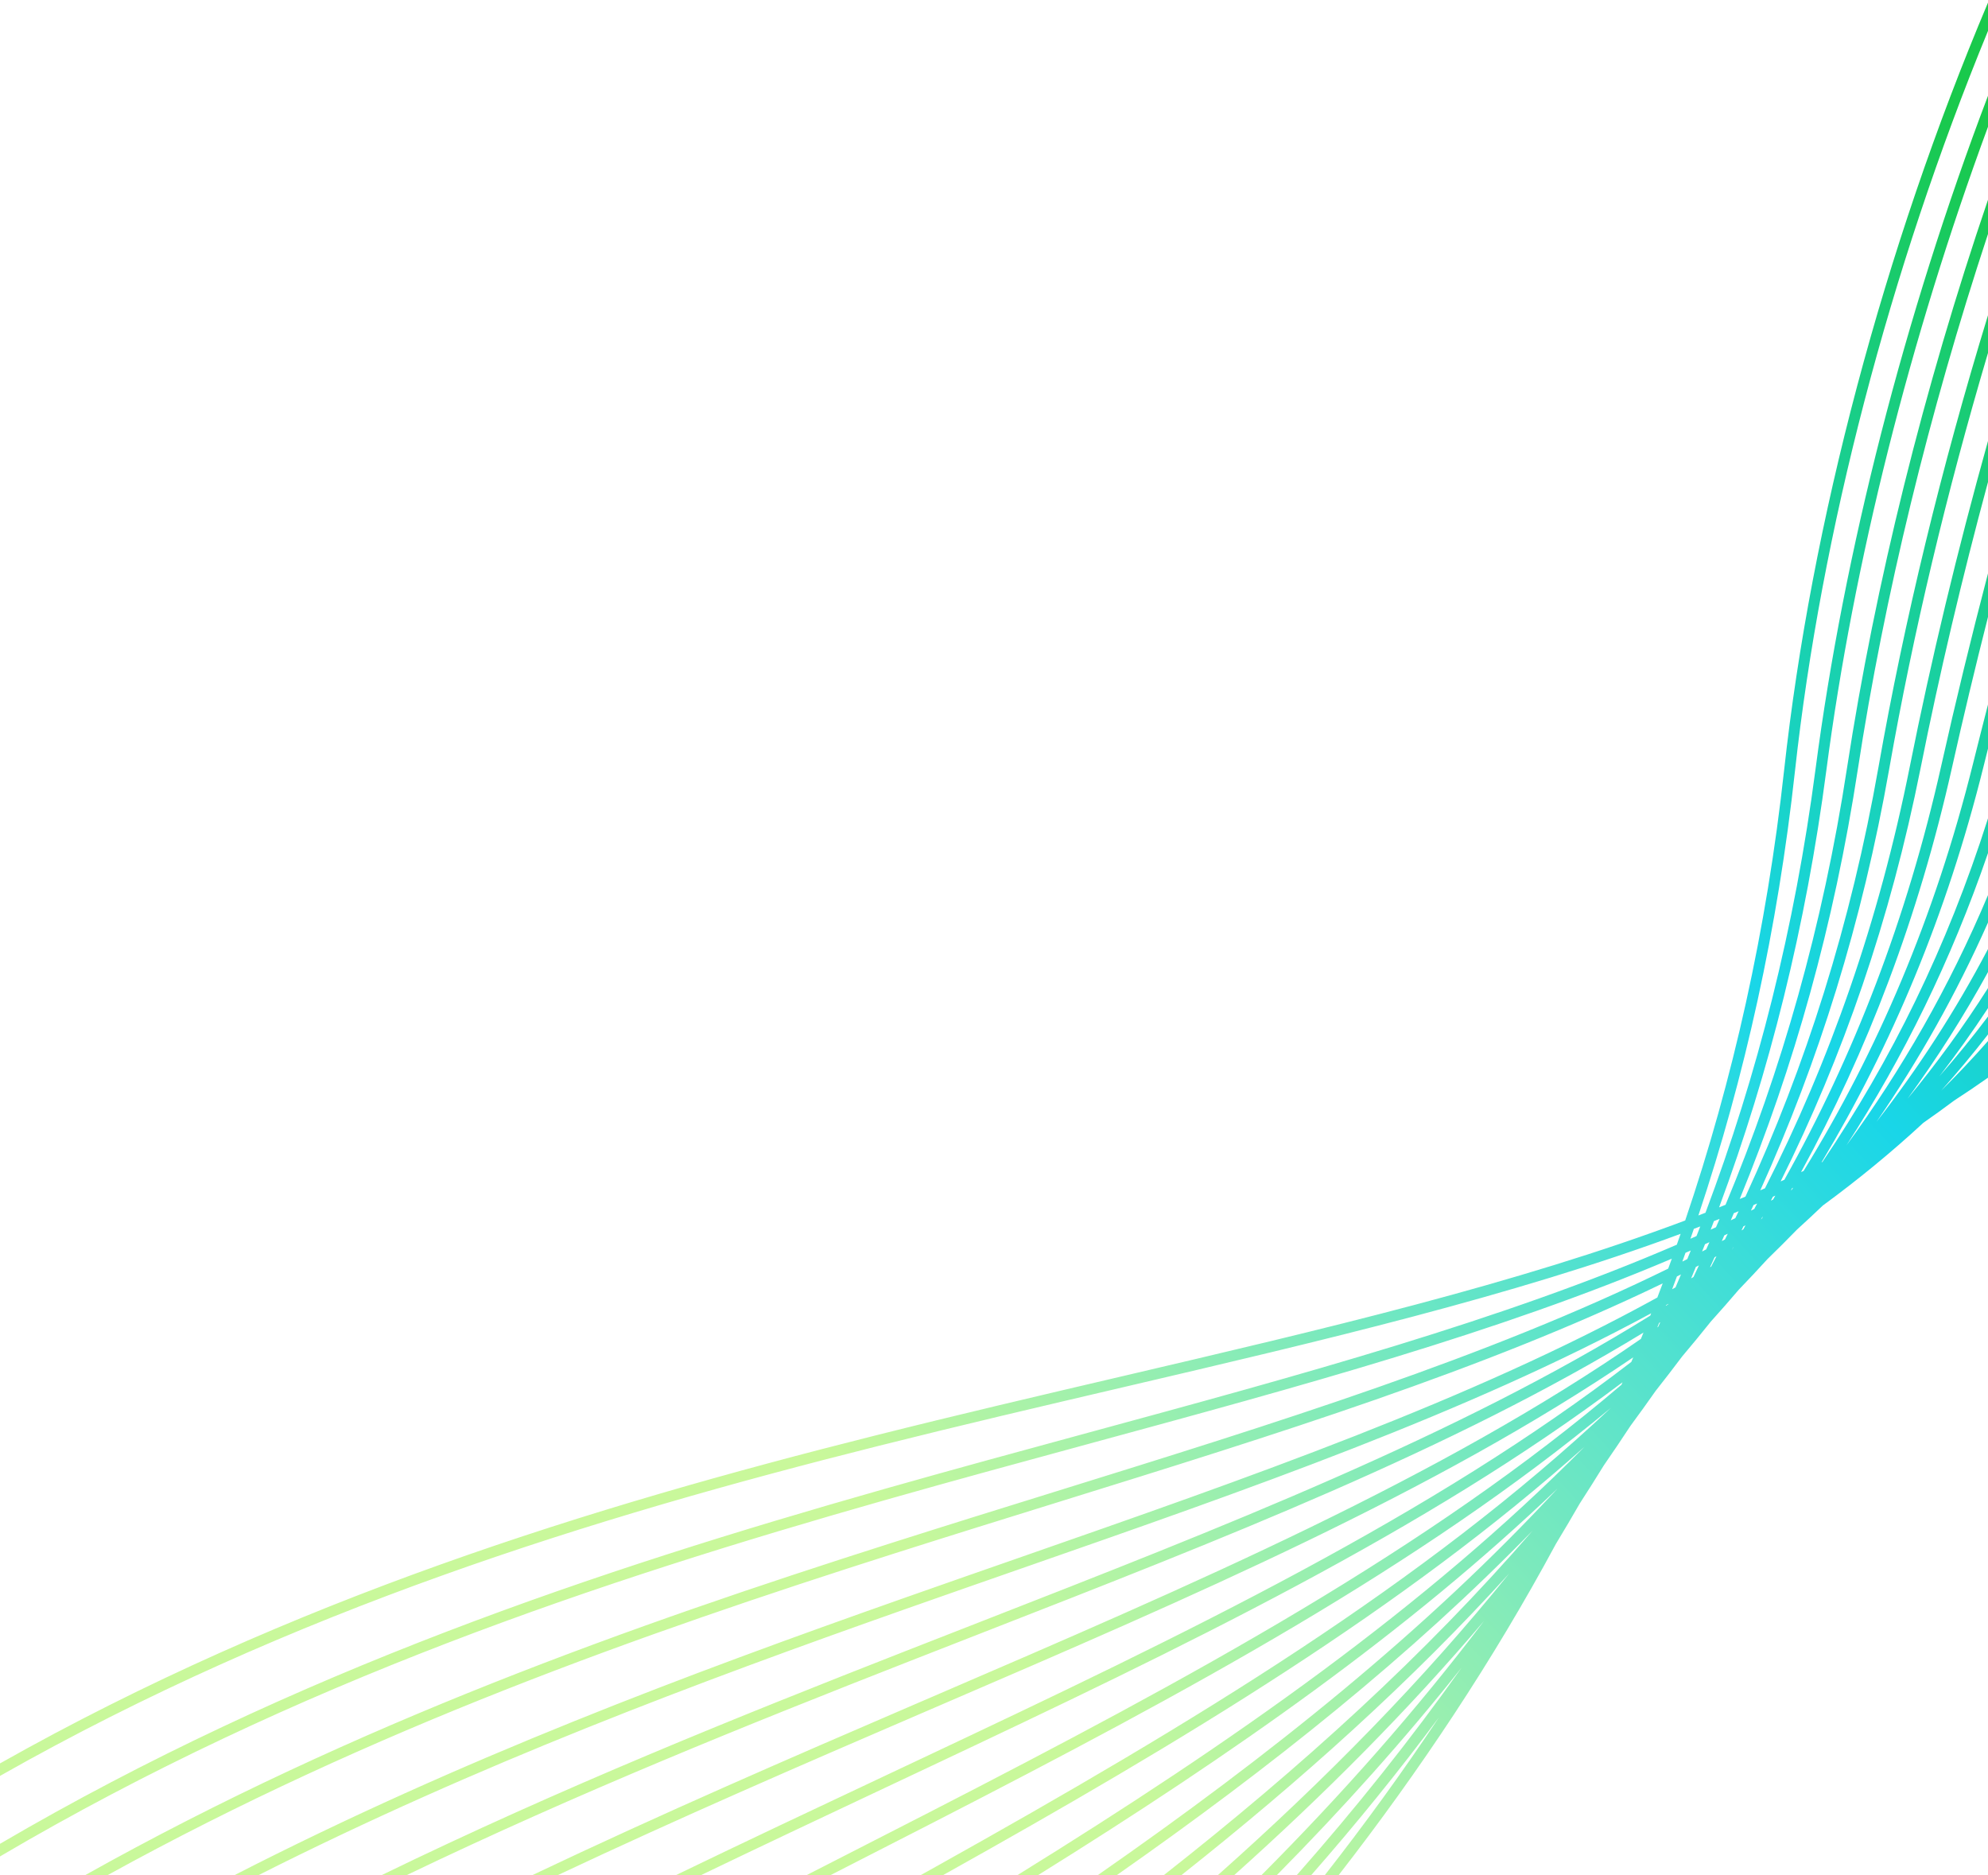 <svg width="335" height="316" viewBox="0 0 335 316" fill="none" xmlns="http://www.w3.org/2000/svg">
<path opacity="0.9" fill-rule="evenodd" clip-rule="evenodd" d="M0 297.167C49.222 269.408 99.69 253.923 147.538 241.896C161.568 238.369 175.362 235.142 188.827 231.991C223.189 223.951 255.411 216.412 283.974 205.675C292.002 182.01 297.682 156.793 300.651 129.718C305.216 88.104 317.431 42.011 335 0.437V5.204C318.407 45.542 306.872 89.829 302.475 129.918C299.55 156.59 294.007 181.464 286.195 204.831C286.397 204.753 286.599 204.675 286.801 204.597C286.998 204.521 287.194 204.445 287.39 204.369C296.105 181.252 302.419 156.452 305.942 129.574C310.732 93.024 320.919 53.202 335 16.138V21.369C321.858 56.984 312.336 94.902 307.761 129.813C304.297 156.241 298.148 180.668 289.687 203.464C290.049 203.32 290.411 203.175 290.771 203.029C300.194 180.468 307.159 156.088 311.246 129.4C315.98 98.487 324.19 65.376 335 33.663V39.428C325.081 69.449 317.521 100.546 313.06 129.678C309.049 155.863 302.284 179.838 293.162 202.053C293.483 201.92 293.804 201.787 294.124 201.653C304.266 179.67 311.891 155.728 316.551 129.241C320.891 104.575 327.182 78.603 335 53.125V59.473C328.015 83.002 322.356 106.836 318.357 129.559C313.797 155.483 306.412 178.982 296.627 200.592C296.89 200.479 297.154 200.365 297.417 200.251C308.3 178.857 316.603 155.359 321.847 129.066C325.407 111.222 329.842 92.748 335 74.313V81.227C330.604 97.476 326.784 113.695 323.646 129.425C318.529 155.084 310.516 178.096 300.056 199.09C300.164 199.041 300.272 198.993 300.38 198.945C300.483 198.898 300.586 198.852 300.688 198.806C312.324 178.025 321.317 154.992 327.152 128.907C329.524 118.304 332.15 107.499 335 96.628V103.967C332.833 112.494 330.809 120.964 328.943 129.308C323.267 154.675 314.626 177.172 303.496 197.521C303.641 197.454 303.785 197.386 303.929 197.319C316.332 177.17 326.026 154.617 332.463 128.744C333.289 125.42 334.136 122.078 335 118.722V126.159C334.746 127.17 334.493 128.179 334.243 129.186C328.01 154.24 318.745 176.199 306.95 195.88L307.101 195.807C318.668 178.708 328.099 159.642 335 137.907V143.757C328.767 161.923 320.732 178.202 311.144 193.019C320.446 180.313 328.461 166.373 335 150.846V155.464C329.618 167.571 323.325 178.705 316.219 189.037C323.198 180.078 329.484 170.424 335 159.929V163.807C330.875 171.335 326.35 178.427 321.454 185.138C326.299 179.281 330.822 173.089 335 166.512V169.89C332.396 173.852 329.666 177.674 326.815 181.366C329.651 178.131 332.381 174.782 335 171.307V174.323C332.468 177.588 329.837 180.742 327.112 183.793C329.829 181.102 332.459 178.316 335 175.429V181.611C333.131 182.93 331.231 184.213 329.302 185.462C327.594 186.742 325.861 187.993 324.102 189.216C318.75 194.173 313.094 198.803 307.162 203.158C305.734 204.525 304.286 205.872 302.819 207.201C301.185 208.886 299.524 210.544 297.837 212.179C296.253 213.921 294.643 215.639 293.006 217.334C291.461 219.149 289.888 220.941 288.29 222.712C286.709 224.694 285.1 226.652 283.462 228.588C281.999 230.54 280.511 232.473 278.998 234.386C277.605 236.372 276.189 238.339 274.748 240.289C273.287 242.518 271.798 244.726 270.282 246.915C268.956 249.069 267.606 251.207 266.232 253.328C264.911 255.624 263.564 257.904 262.193 260.167C251.613 279.802 239.311 298.335 225.57 316H223.243C230.015 307.351 236.439 298.495 242.482 289.405C235.706 298.515 228.516 307.366 220.953 316H218.511C228.447 304.736 237.742 293.105 246.306 281.017C236.683 293.143 226.261 304.76 215.154 316H212.57C226.16 302.349 238.727 288.151 250.069 273.169C237.298 288.212 223.18 302.38 207.971 316H205.216C223.25 299.97 239.755 283.205 254.317 265.163C237.877 283.299 219.285 299.996 199.073 316H196.111C219.199 297.853 240.177 278.861 258.278 257.922C237.788 278.99 214.092 297.848 188.183 316H184.978C214.044 295.773 240.322 274.757 262.463 250.849C237.333 274.921 207.56 295.681 174.917 316H171.439C207.61 293.606 240.239 270.825 267.016 243.801C236.557 271.007 199.496 293.32 158.902 316H155.137C156.001 315.519 156.863 315.038 157.724 314.557C200.986 290.394 240.079 266.744 271.433 237.267C239.324 263.913 200.126 285.098 157.327 307.098C151.812 309.933 146.237 312.781 140.609 315.657C140.385 315.771 140.161 315.886 139.937 316H135.905C137.186 315.345 138.464 314.692 139.74 314.041C145.38 311.159 150.965 308.306 156.488 305.467C200.652 282.765 240.789 261.013 273.235 233.355C273.296 233.216 273.356 233.077 273.417 232.938C240.175 257.953 199.835 277.377 156.029 298.031C153.9 299.036 151.762 300.043 149.616 301.053C139.284 305.92 128.769 310.873 118.115 316H113.89C125.707 310.287 137.355 304.801 148.773 299.423L148.932 299.348C151.045 298.353 153.15 297.361 155.247 296.372C200.254 275.152 241.384 255.311 274.892 229.509C275.001 229.253 275.109 228.996 275.218 228.739C241.682 251.511 201.4 268.86 157.871 287.607L154.716 288.966C135.025 297.449 114.677 306.253 93.983 316H89.692C111.63 305.572 133.186 296.243 153.99 287.281L156.803 286.069L156.804 286.069C201.556 266.794 242.655 249.092 276.51 225.628C276.655 225.274 276.8 224.919 276.944 224.564C244.588 244.298 206.358 259.217 165.209 275.277C161.295 276.804 157.355 278.342 153.391 279.895C126.002 290.627 97.441 302.102 68.516 316H64.302C94.461 301.321 124.241 289.346 152.722 278.187C156.599 276.668 160.451 275.164 164.277 273.671L164.282 273.669C206.504 257.187 245.441 241.987 278.089 221.705L278.146 221.562C278.179 221.478 278.212 221.394 278.245 221.31C247.117 238.165 210.812 250.825 171.866 264.406L171.865 264.406C165.526 266.617 159.116 268.852 152.647 271.134C117.519 283.524 80.596 297.3 43.553 316H39.506C77.735 296.408 115.862 282.163 152.037 269.404C158.519 267.117 164.936 264.88 171.278 262.668L171.278 262.668C211.044 248.8 247.878 235.955 279.279 218.655C279.583 217.863 279.885 217.069 280.185 216.274C249.968 230.873 215.197 241.677 178.044 253.221L178.044 253.221C169.064 256.011 159.945 258.844 150.718 261.785C107.973 275.407 62.809 291.355 18.121 316H14.345C60.125 290.354 106.44 273.97 150.161 260.037C159.425 257.085 168.568 254.243 177.562 251.449C215.418 239.685 250.636 228.742 281.111 213.783C281.315 213.226 281.518 212.668 281.72 212.11C252.471 224.549 219.203 233.595 183.783 243.226L183.775 243.229C172.502 246.294 161.01 249.419 149.361 252.731C101.06 266.465 49.92 283.452 0 312.844V310.717C49.81 281.551 100.777 264.639 148.859 250.967C160.569 247.637 172.101 244.501 183.399 241.429L183.4 241.429C219.423 231.633 253.072 222.482 282.562 209.753C282.778 209.143 282.992 208.532 283.204 207.92C254.865 218.425 222.966 225.889 189.121 233.808C175.682 236.952 161.936 240.168 147.985 243.675C99.939 255.752 49.317 271.302 0 299.274V297.167ZM284.858 208.751C285.051 208.197 285.242 207.641 285.432 207.085C285.792 206.949 286.151 206.812 286.51 206.675C286.415 206.922 286.319 207.17 286.223 207.418C286.108 207.711 285.994 208.005 285.879 208.298C285.539 208.45 285.199 208.601 284.858 208.751ZM288.648 206.224C288.705 206.076 288.761 205.928 288.817 205.78C289.134 205.656 289.451 205.531 289.767 205.406C289.566 205.875 289.364 206.343 289.162 206.811C288.864 206.948 288.565 207.085 288.266 207.222C288.394 206.889 288.521 206.557 288.648 206.224ZM291.66 205.645C291.83 205.245 292 204.844 292.168 204.443C292.437 204.334 292.706 204.224 292.975 204.114C292.888 204.297 292.801 204.48 292.714 204.663C292.615 204.871 292.516 205.078 292.417 205.285C292.165 205.405 291.913 205.525 291.66 205.645ZM295.051 204.012C295.198 203.698 295.345 203.384 295.491 203.069C295.693 202.984 295.894 202.899 296.096 202.813C295.935 203.121 295.773 203.429 295.611 203.737C295.425 203.829 295.238 203.92 295.051 204.012ZM298.412 202.334C298.526 202.113 298.639 201.892 298.752 201.671C298.889 201.611 299.026 201.551 299.163 201.491C299.038 201.709 298.912 201.926 298.786 202.143C298.661 202.207 298.537 202.27 298.412 202.334ZM301.796 200.578L301.993 200.229L302.155 200.156C302.081 200.273 302.006 200.39 301.932 200.507L301.796 200.578ZM297.065 205.064C296.992 205.185 296.919 205.307 296.846 205.428L296.768 205.473L296.863 205.294L296.957 205.118L297.065 205.064ZM294.135 206.496C294.013 206.721 293.891 206.946 293.768 207.171L293.652 207.235C293.589 207.27 293.527 207.305 293.465 207.339C293.574 207.113 293.683 206.887 293.792 206.661L294.135 206.496ZM292.099 210.181L292.056 210.204C291.981 210.354 291.906 210.505 291.831 210.656C291.92 210.497 292.009 210.339 292.099 210.181ZM291.142 207.914C290.986 208.232 290.829 208.55 290.672 208.867C290.495 208.962 290.318 209.057 290.14 209.152C290.283 208.829 290.424 208.506 290.566 208.182C290.758 208.093 290.95 208.004 291.142 207.914ZM289.244 211.706C289.138 211.762 289.032 211.818 288.926 211.873C288.672 212.433 288.417 212.992 288.161 213.55L288.356 213.433C288.654 212.859 288.95 212.283 289.244 211.706ZM288.054 209.333C287.875 209.736 287.694 210.14 287.513 210.542C287.283 210.662 287.052 210.782 286.822 210.902C286.986 210.491 287.149 210.079 287.312 209.667C287.56 209.556 287.807 209.444 288.054 209.333ZM286.282 213.243C286.111 213.331 285.94 213.418 285.769 213.505C285.505 214.149 285.24 214.792 284.972 215.434C285.104 215.357 285.237 215.279 285.369 215.202C285.676 214.551 285.98 213.898 286.282 213.243ZM284.914 210.731C284.72 211.214 284.525 211.697 284.328 212.179C284.051 212.32 283.773 212.46 283.494 212.6C283.592 212.329 283.689 212.058 283.786 211.787C283.866 211.565 283.946 211.342 284.025 211.119C284.322 210.99 284.618 210.86 284.914 210.731ZM283.262 214.766C283.035 214.879 282.807 214.992 282.579 215.104C282.312 215.826 282.043 216.547 281.772 217.266C281.963 217.158 282.154 217.05 282.346 216.941C282.654 216.218 282.959 215.493 283.262 214.766ZM280.703 220.062L280.751 219.938L280.973 219.815L281.149 219.717L281.112 219.801C281.02 219.86 280.929 219.918 280.837 219.977L280.703 220.062ZM279.573 222.942L279.776 222.815C279.662 223.068 279.548 223.321 279.434 223.574L279.276 223.687C279.375 223.439 279.474 223.191 279.573 222.942Z" fill="url(#paint0_linear_1780_1043)"/>
<defs>
<linearGradient id="paint0_linear_1780_1043" x1="39.696" y1="309.456" x2="340.536" y2="32.092" gradientUnits="userSpaceOnUse">
<stop offset="0.285" stop-color="#C3F890"/>
<stop offset="0.7" stop-color="#00D2E6"/>
<stop offset="1" stop-color="#00c339"/>
</linearGradient>
</defs>
</svg>
